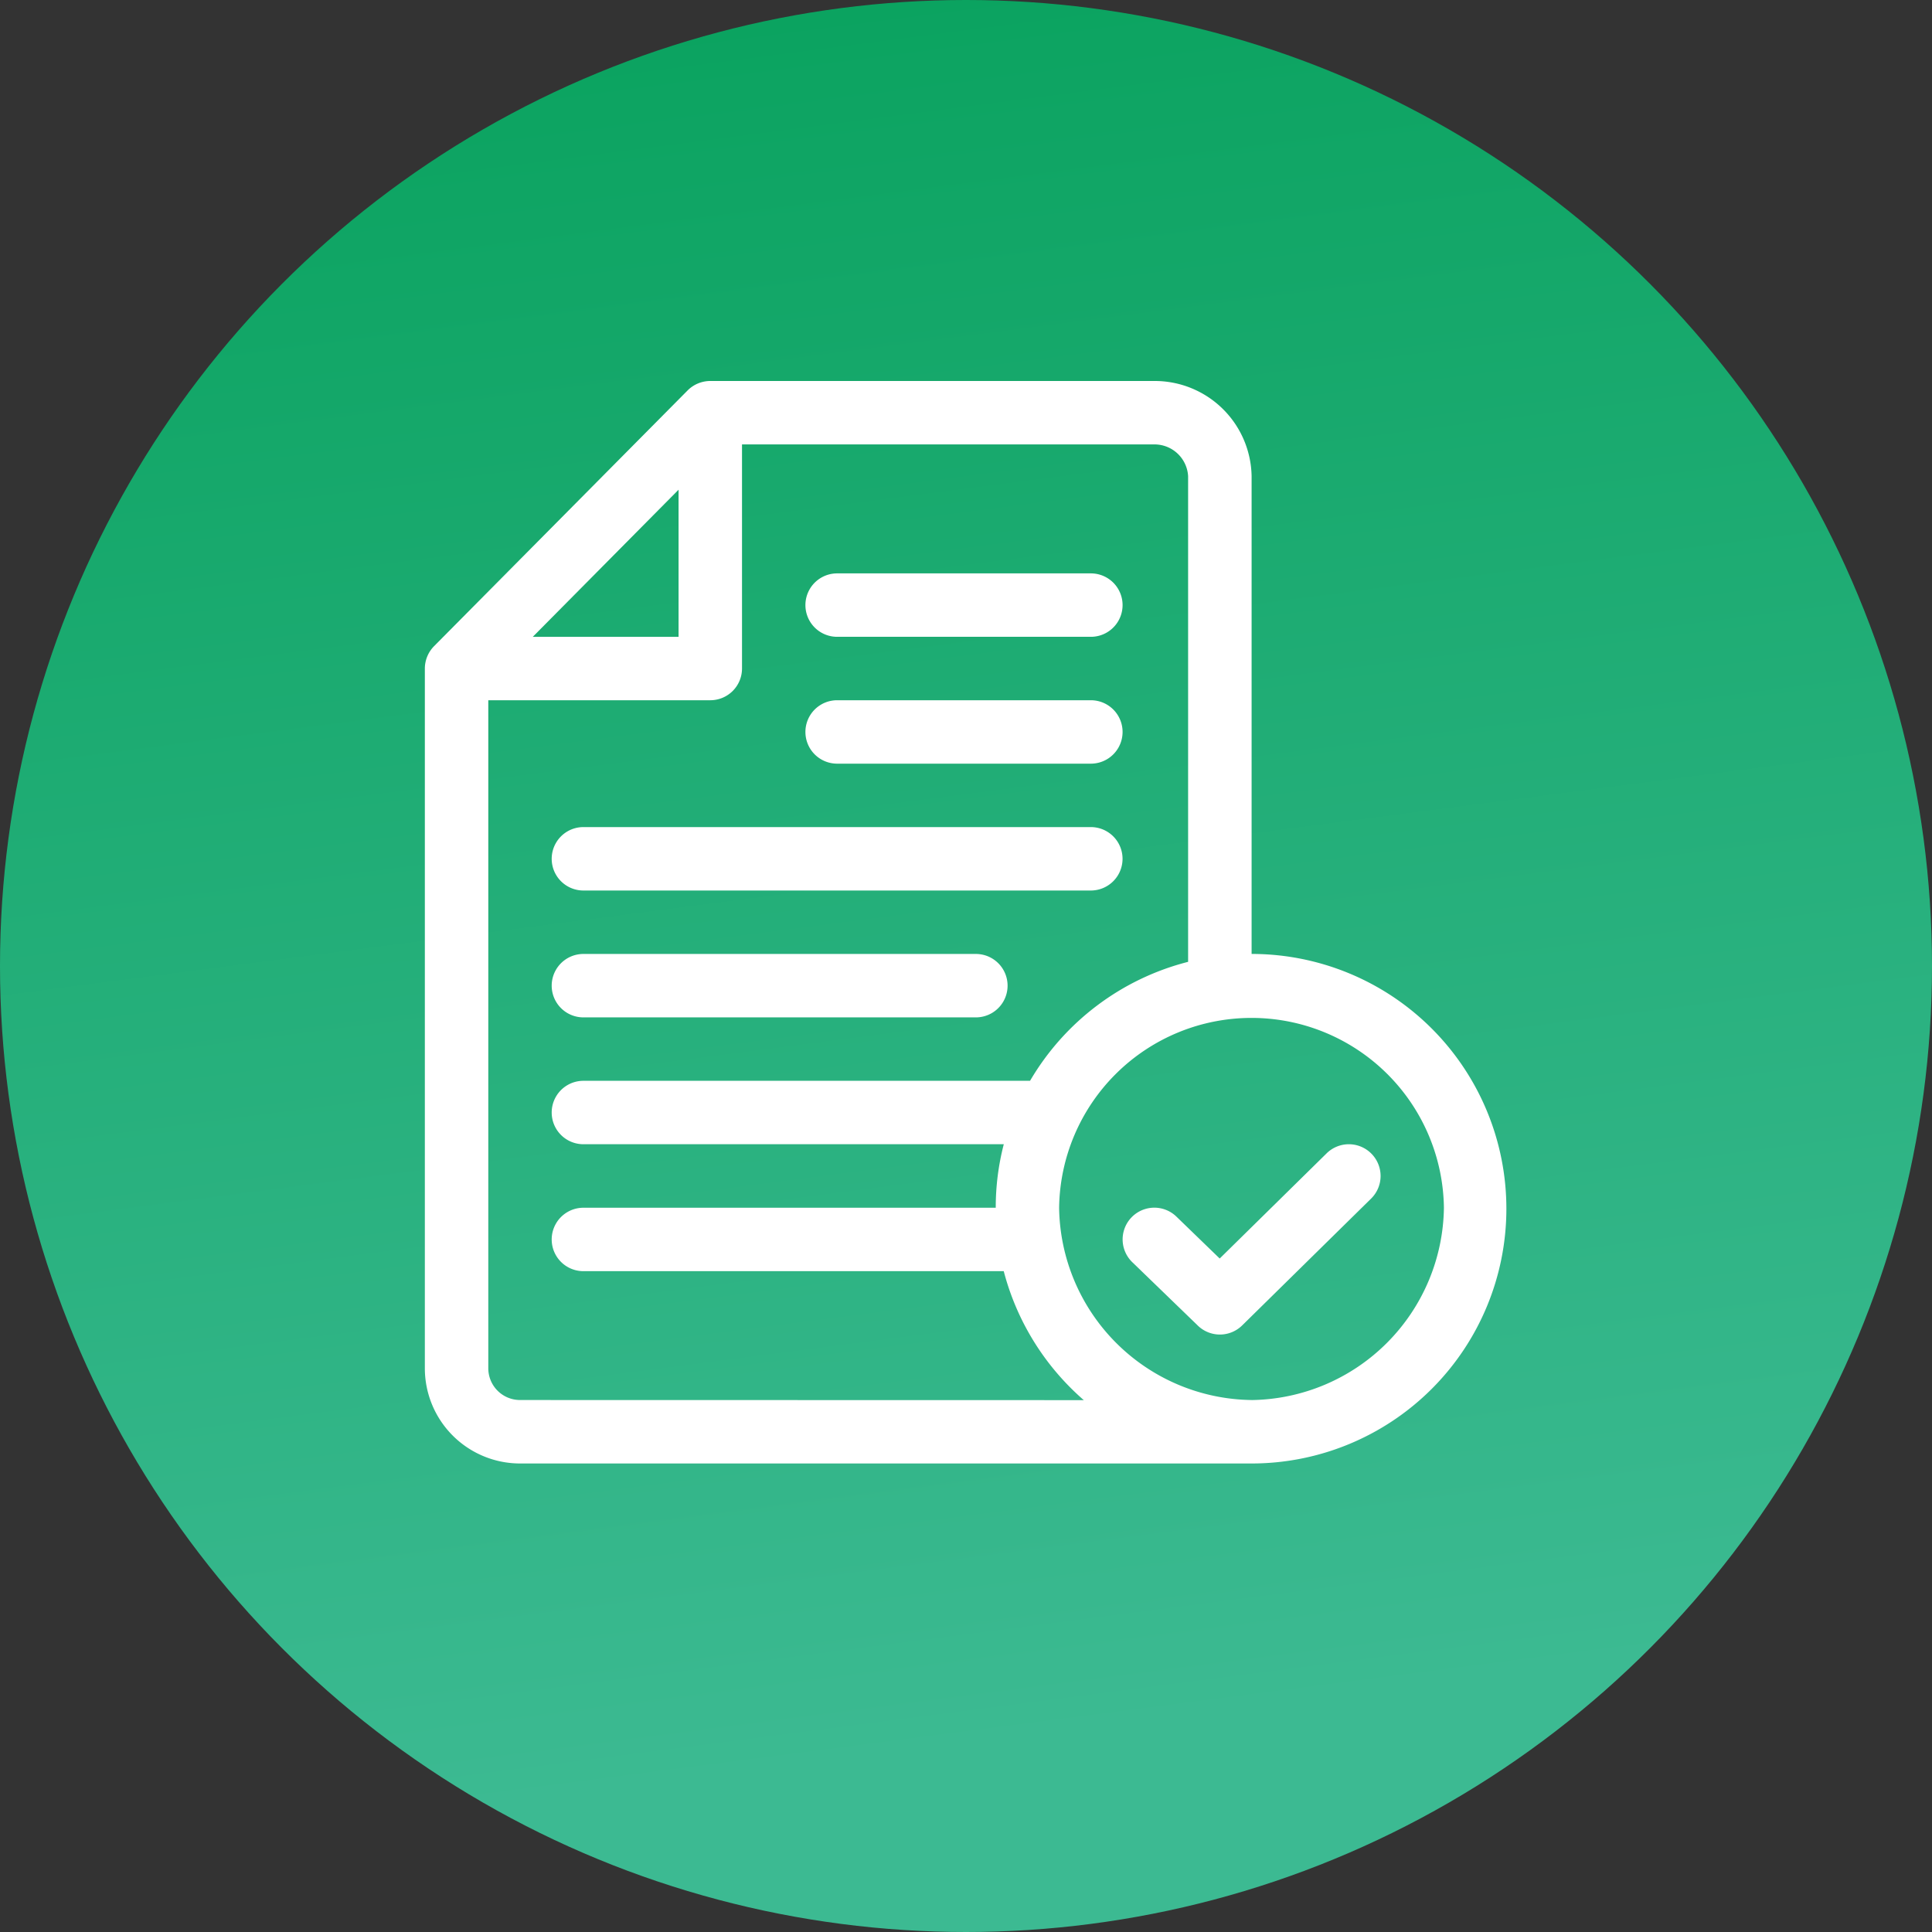 <?xml version="1.0" encoding="UTF-8"?> <svg xmlns="http://www.w3.org/2000/svg" xmlns:xlink="http://www.w3.org/1999/xlink" width="111" height="111" viewBox="0 0 111 111"><rect x="0" y="0" width="111" height="111" fill="#333333" stroke="none"/> <defs> <linearGradient id="linear-gradient" x1="0.5" x2="0.615" y2="0.887" gradientUnits="objectBoundingBox"> <stop offset="0" stop-color="#0ba360"></stop> <stop offset="1" stop-color="#3cba92"></stop> </linearGradient> </defs> <g id="Сгруппировать_374" data-name="Сгруппировать 374" transform="translate(-0.13 -0.229)"> <circle id="Эллипс_85" data-name="Эллипс 85" cx="55.5" cy="55.5" r="55.5" transform="translate(0.13 0.229)" fill="url(#linear-gradient)"></circle> <g id="file" transform="translate(24.539 22.118)"> <g id="Сгруппировать_363" data-name="Сгруппировать 363" transform="translate(21.865 11.054)"> <g id="Сгруппировать_362" data-name="Сгруппировать 362"> <path id="Контур_580" data-name="Контур 580" d="M196.4,91H181.822a1.822,1.822,0,1,0,0,3.644H196.4a1.822,1.822,0,1,0,0-3.644Z" transform="translate(-180 -91)" fill="#fff"></path> </g> </g> <g id="Сгруппировать_365" data-name="Сгруппировать 365" transform="translate(21.865 18.342)"> <g id="Сгруппировать_364" data-name="Сгруппировать 364"> <path id="Контур_581" data-name="Контур 581" d="M196.4,151H181.822a1.822,1.822,0,1,0,0,3.644H196.4a1.822,1.822,0,1,0,0-3.644Z" transform="translate(-180 -151)" fill="#fff"></path> </g> </g> <g id="Сгруппировать_367" data-name="Сгруппировать 367" transform="translate(7.288 25.63)"> <g id="Сгруппировать_366" data-name="Сгруппировать 366"> <path id="Контур_582" data-name="Контур 582" d="M90.975,211H61.822a1.822,1.822,0,1,0,0,3.644H90.975a1.822,1.822,0,0,0,0-3.644Z" transform="translate(-60 -211)" fill="#fff"></path> </g> </g> <g id="Сгруппировать_369" data-name="Сгруппировать 369" transform="translate(7.288 32.919)"> <g id="Сгруппировать_368" data-name="Сгруппировать 368"> <path id="Контур_583" data-name="Контур 583" d="M84.37,271H61.822a1.822,1.822,0,0,0,0,3.644H84.37a1.822,1.822,0,0,0,0-3.644Z" transform="translate(-60 -271)" fill="#fff"></path> </g> </g> <g id="Сгруппировать_371" data-name="Сгруппировать 371" transform="translate(0)"> <g id="Сгруппировать_370" data-name="Сгруппировать 370"> <path id="Контур_584" data-name="Контур 584" d="M47.5,32.919V5.466A5.566,5.566,0,0,0,41.908,0H16.4A1.839,1.839,0,0,0,15.1.539L.528,15.237A1.839,1.839,0,0,0,0,16.52V56.727a5.472,5.472,0,0,0,5.466,5.466H47.5a14.637,14.637,0,1,0,0-29.275ZM14.577,6.247V14.7H6.2Zm-9.11,52.3a1.824,1.824,0,0,1-1.822-1.822V18.342H16.4a1.822,1.822,0,0,0,1.822-1.822V3.644H41.908a1.935,1.935,0,0,1,1.944,1.822V33.372a14.742,14.742,0,0,0-9.081,6.835H9.11a1.822,1.822,0,0,0,0,3.644H33.262A14.442,14.442,0,0,0,32.8,47.5H9.11a1.822,1.822,0,0,0,0,3.644H33.259a14.76,14.76,0,0,0,4.6,7.41Zm42.029,0A11.2,11.2,0,0,1,36.441,47.5a11.055,11.055,0,0,1,22.108,0A11.2,11.2,0,0,1,47.5,58.549Z" transform="translate(0)" fill="#fff"></path> </g> </g> <g id="Сгруппировать_373" data-name="Сгруппировать 373" transform="translate(40.086 43.851)"> <g id="Сгруппировать_372" data-name="Сгруппировать 372"> <path id="Контур_585" data-name="Контур 585" d="M344.3,361.545a1.822,1.822,0,0,0-2.577-.021l-6.142,6.042-2.488-2.408a1.822,1.822,0,1,0-2.534,2.619l3.766,3.644a1.822,1.822,0,0,0,2.545-.01l7.41-7.288A1.822,1.822,0,0,0,344.3,361.545Z" transform="translate(-330 -361)" fill="#fff"></path> </g> </g> </g> </g> </svg> 